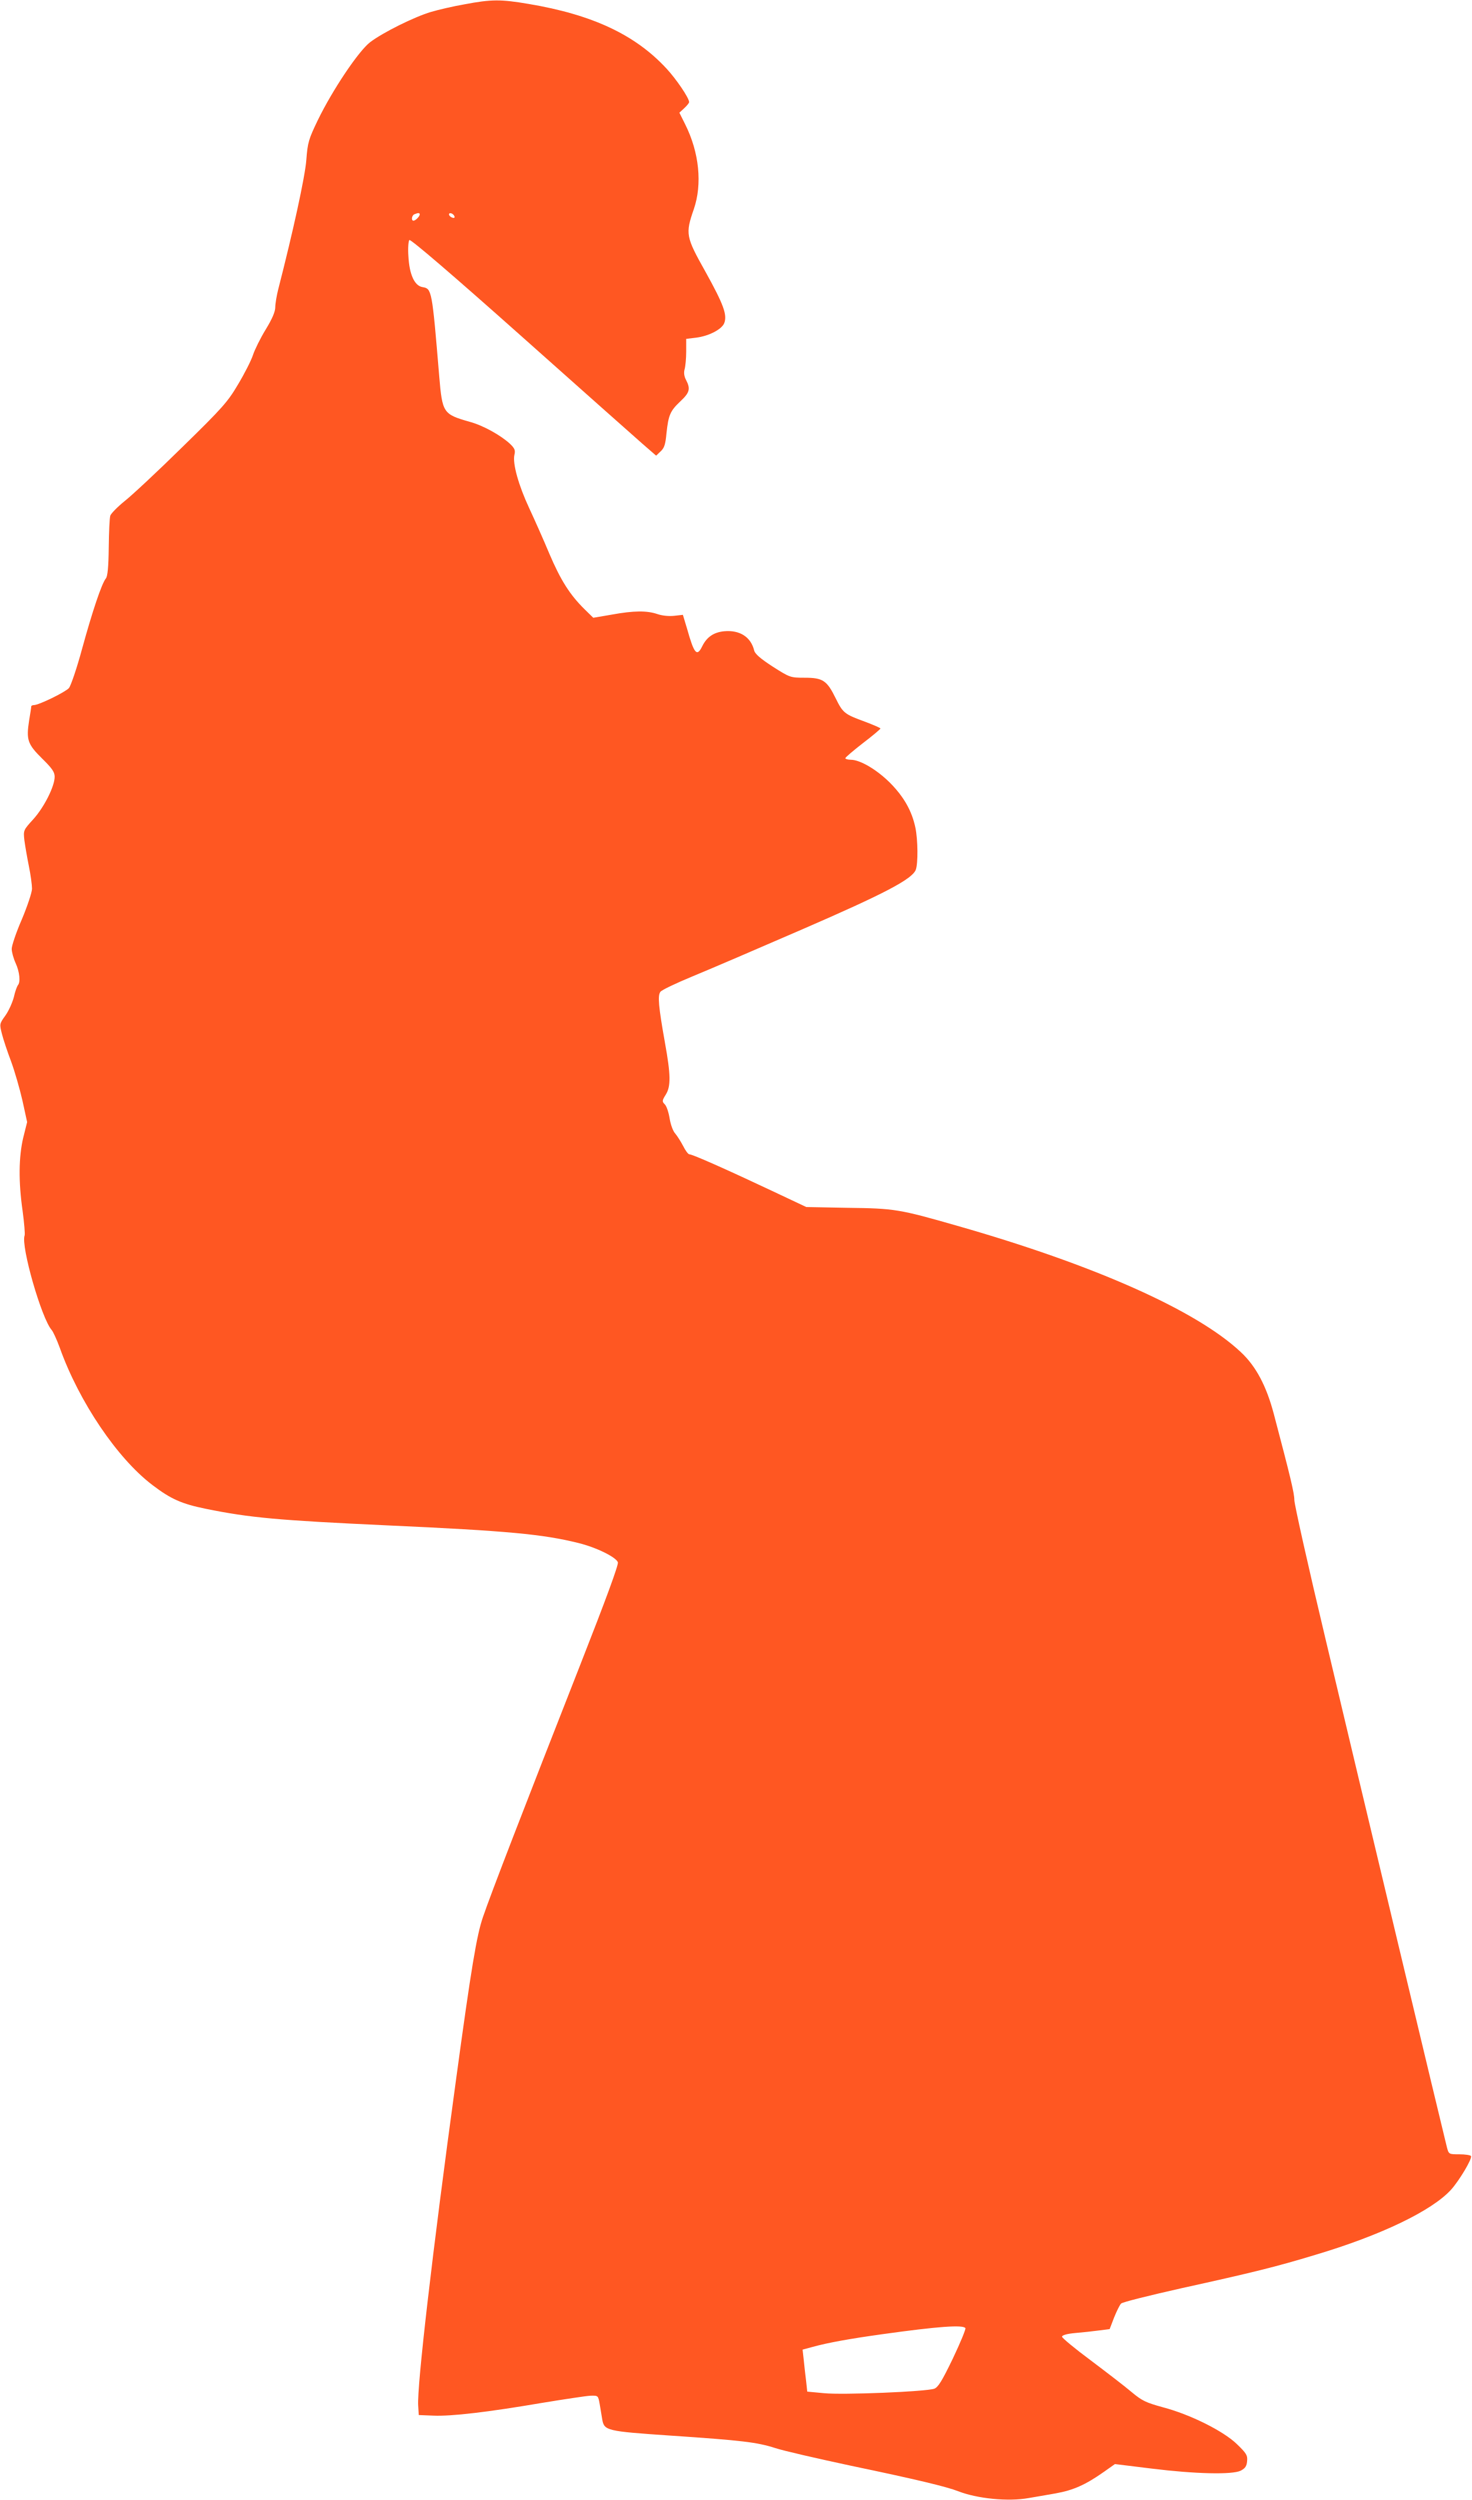 <?xml version="1.0" standalone="no"?>
<!DOCTYPE svg PUBLIC "-//W3C//DTD SVG 20010904//EN"
 "http://www.w3.org/TR/2001/REC-SVG-20010904/DTD/svg10.dtd">
<svg version="1.0" xmlns="http://www.w3.org/2000/svg"
 width="754pt" height="1280pt" viewBox="0 0 754 1280"
 preserveAspectRatio="xMidYMid meet">
<g transform="translate(0,1280) scale(0.1,-0.1)"
fill="#ff5722" stroke="none">
<path d="M2380 12778 c-58 -10 -135 -28 -172 -39 -85 -25 -248 -106 -312 -155
-59 -45 -192 -243 -268 -399 -47 -98 -52 -113 -59 -205 -7 -87 -67 -362 -144
-662 -8 -32 -15 -73 -15 -91 0 -23 -16 -60 -49 -114 -27 -44 -56 -103 -65
-130 -9 -28 -43 -95 -76 -150 -53 -90 -79 -120 -287 -323 -125 -123 -258 -247
-295 -276 -37 -30 -69 -63 -73 -74 -4 -12 -7 -85 -8 -164 -1 -99 -6 -148 -15
-158 -21 -26 -68 -165 -121 -358 -27 -100 -58 -191 -68 -203 -19 -21 -154 -87
-179 -87 -7 0 -14 -3 -14 -7 0 -5 -5 -37 -11 -73 -15 -97 -8 -120 66 -193 52
-51 65 -70 65 -94 0 -49 -54 -156 -109 -217 -51 -56 -52 -57 -46 -109 4 -29
14 -88 23 -132 9 -44 16 -96 16 -115 0 -19 -24 -90 -52 -157 -29 -66 -52 -135
-52 -151 0 -16 9 -49 20 -73 21 -46 26 -99 11 -114 -4 -6 -14 -32 -20 -60 -7
-27 -26 -70 -43 -94 -31 -43 -31 -44 -18 -95 7 -28 28 -91 47 -141 18 -49 44
-139 58 -200 l24 -110 -20 -80 c-23 -98 -25 -224 -3 -376 8 -61 13 -118 10
-125 -20 -53 87 -426 139 -484 7 -8 26 -49 41 -90 99 -278 297 -570 477 -705
92 -70 148 -95 271 -120 226 -46 369 -59 931 -85 617 -28 795 -45 977 -90 94
-23 194 -73 203 -99 4 -13 -62 -192 -194 -528 -289 -736 -457 -1170 -497
-1288 -32 -92 -60 -259 -139 -840 -121 -883 -199 -1561 -193 -1661 l3 -49 75
-3 c92 -4 280 18 555 65 116 19 228 36 250 37 39 1 39 1 47 -44 4 -25 10 -60
13 -78 10 -57 24 -60 346 -82 371 -25 446 -34 540 -64 42 -14 217 -54 390 -91
335 -70 488 -107 547 -130 97 -38 256 -54 361 -35 31 5 93 16 139 24 89 16
151 43 245 109 l58 41 187 -23 c226 -28 413 -32 457 -11 23 12 31 23 33 49 3
29 -3 40 -52 87 -69 67 -239 152 -380 189 -87 24 -106 33 -160 78 -34 29 -128
101 -209 162 -81 60 -147 115 -147 121 0 8 25 15 68 19 37 3 91 9 121 13 l55
7 23 60 c13 32 29 65 36 71 6 7 147 42 312 79 359 79 481 109 682 170 336 100
598 226 696 334 43 48 109 159 102 172 -4 5 -30 9 -60 9 -54 0 -54 0 -64 38
-16 62 -448 1869 -620 2595 -89 373 -161 695 -161 717 0 35 -20 118 -105 440
-38 144 -92 246 -170 318 -227 213 -751 446 -1452 646 -297 85 -320 89 -561
92 l-212 4 -191 90 c-219 103 -392 180 -408 180 -6 0 -20 19 -32 43 -12 23
-30 51 -40 63 -11 11 -24 46 -29 78 -5 31 -16 64 -25 72 -14 14 -14 19 5 49
27 43 26 101 -4 267 -33 185 -38 241 -23 260 6 9 80 44 162 78 83 34 337 143
565 242 422 183 563 257 581 305 12 33 11 151 -2 215 -18 86 -59 158 -129 229
-68 68 -154 119 -202 119 -15 0 -28 4 -28 8 0 4 41 39 90 77 50 38 90 72 90
75 0 3 -35 18 -77 34 -107 39 -115 45 -152 120 -45 92 -66 106 -159 106 -74 0
-76 1 -164 57 -63 41 -91 65 -95 83 -17 69 -74 105 -153 98 -54 -5 -90 -30
-113 -77 -27 -55 -41 -40 -77 88 l-22 73 -45 -5 c-28 -3 -63 1 -86 9 -52 18
-120 18 -234 -3 l-94 -16 -45 44 c-75 74 -122 148 -180 284 -30 72 -77 177
-104 235 -54 116 -85 227 -75 271 6 24 1 34 -23 57 -48 44 -138 94 -205 112
-137 39 -141 45 -157 232 -37 446 -38 450 -86 458 -41 7 -67 65 -72 158 -3 41
0 78 5 83 6 6 223 -180 569 -488 308 -274 590 -525 627 -557 l68 -59 23 22
c19 17 25 37 30 93 10 93 19 114 71 163 48 45 53 64 29 110 -10 19 -12 38 -7
55 4 14 8 54 8 90 l0 65 50 6 c66 8 133 43 145 75 16 42 -4 96 -96 262 -101
180 -104 194 -60 321 44 128 28 290 -44 434 l-30 60 25 23 c14 13 25 27 25 31
0 21 -65 117 -116 172 -160 173 -379 276 -707 331 -142 24 -189 24 -327 -2z
m-230 -1076 c0 -10 -22 -32 -32 -32 -13 0 -9 28 5 33 19 8 27 8 27 -1z m178
-10 c2 -7 -2 -10 -12 -6 -9 3 -16 11 -16 16 0 13 23 5 28 -10z m2617 -10812
c3 -5 -26 -75 -64 -155 -55 -114 -75 -147 -95 -155 -40 -15 -469 -33 -566 -23
l-85 8 -6 55 c-4 30 -9 79 -12 107 l-6 53 52 14 c75 21 191 42 357 65 286 40
414 49 425 31z"/>
</g>
</svg>

